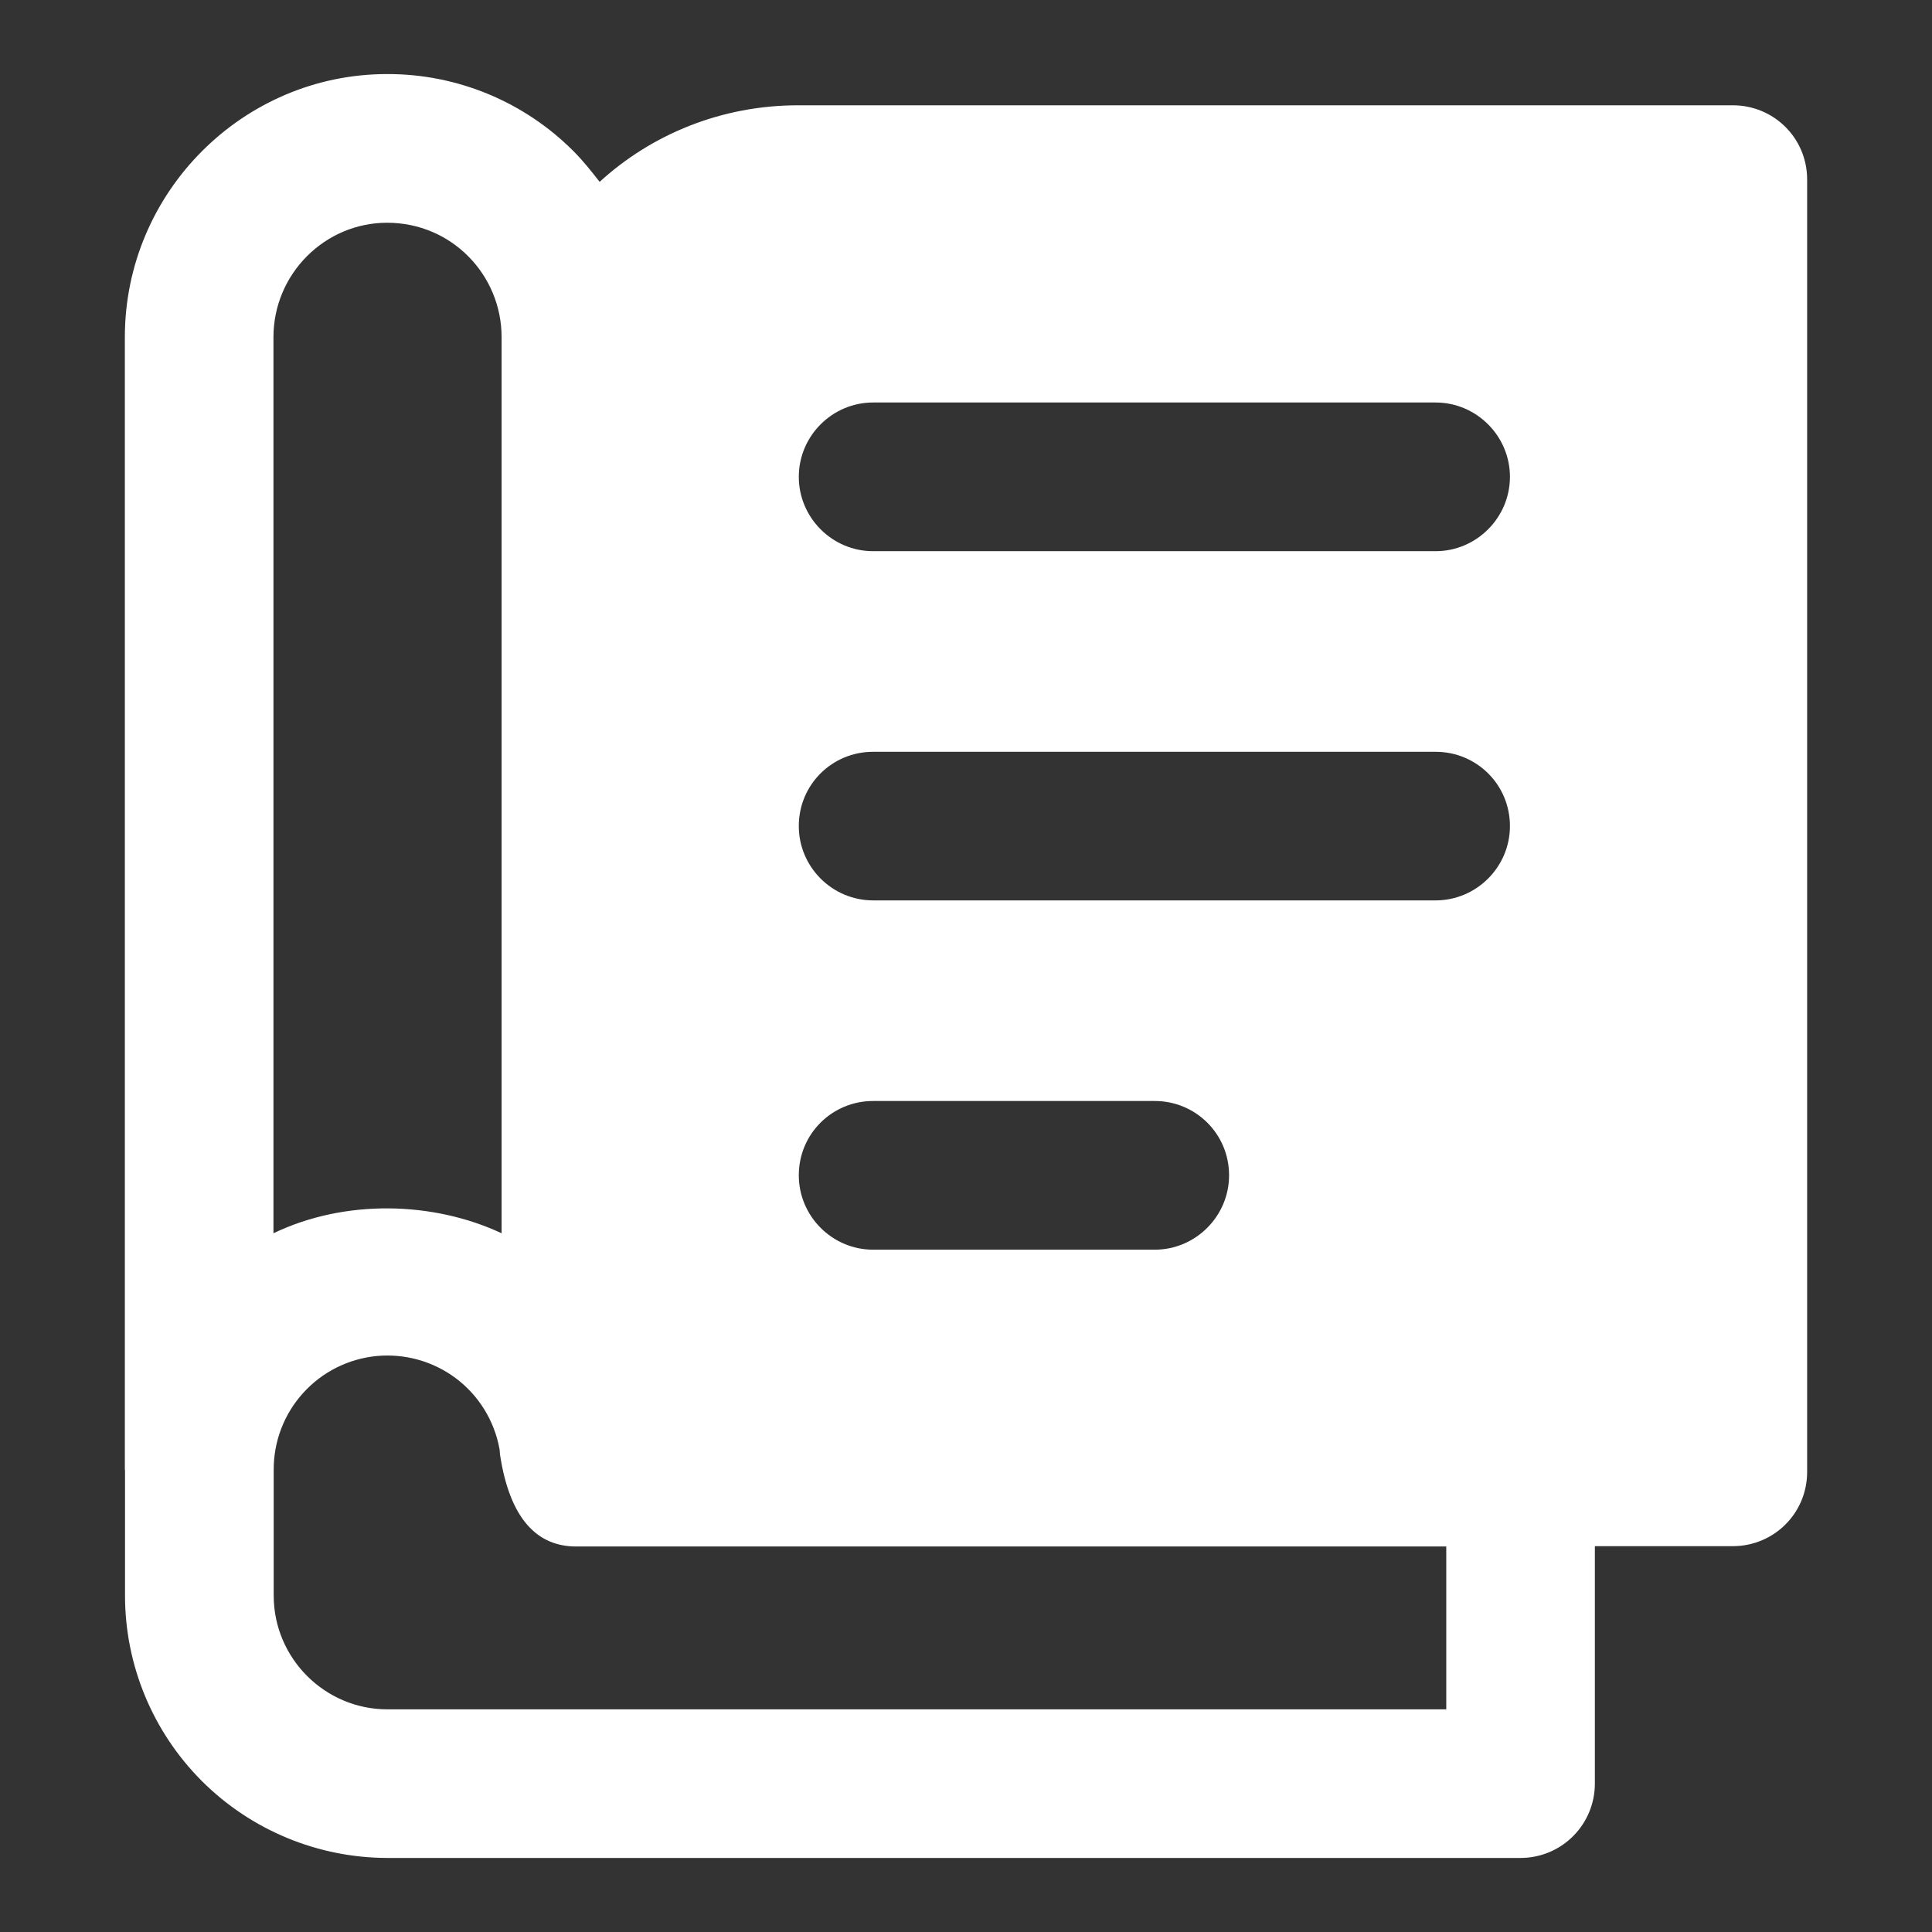 <svg width="24" height="24" viewBox="0 0 24 24" fill="none" xmlns="http://www.w3.org/2000/svg">
<rect x="0" y="0" width="24" height="24" fill="#333333" stroke="none"/>
<path d="M4.812 23.08H18.889C19.134 23.08 19.369 22.983 19.542 22.809C19.715 22.636 19.812 22.401 19.812 22.157V19.207H21.526C22.034 19.207 22.449 18.8 22.449 18.284V2.231C22.449 1.714 22.034 1.308 21.526 1.308H9.914C8.963 1.308 8.095 1.668 7.449 2.259C7.348 2.13 7.246 2 7.126 1.88C6.823 1.575 6.462 1.333 6.064 1.168C5.666 1.003 5.24 0.919 4.809 0.92C3.018 0.92 1.551 2.388 1.551 4.188V18.256L1.553 18.266V19.821C1.553 20.685 1.897 21.514 2.508 22.125C3.119 22.735 3.948 23.079 4.812 23.08ZM10.846 5H17.834C18.341 5 18.757 5.416 18.757 5.923C18.757 6.431 18.341 6.847 17.834 6.847H10.846C10.338 6.847 9.923 6.431 9.923 5.923C9.923 5.416 10.338 5 10.846 5ZM10.846 9.339H17.834C18.341 9.339 18.757 9.745 18.757 10.262C18.757 10.77 18.341 11.185 17.834 11.185H10.846C10.338 11.185 9.923 10.77 9.923 10.262C9.923 9.745 10.338 9.339 10.846 9.339ZM10.846 13.677H14.345C14.852 13.677 15.268 14.084 15.268 14.6C15.268 15.108 14.852 15.524 14.345 15.524H10.846C10.338 15.524 9.923 15.108 9.923 14.6C9.923 14.084 10.338 13.677 10.846 13.677ZM7.157 19.211H17.966V21.234H4.812C4.032 21.234 3.4 20.596 3.4 19.821V18.261C3.398 17.908 3.528 17.567 3.765 17.305C4.001 17.043 4.328 16.879 4.679 16.845C5.031 16.812 5.383 16.911 5.665 17.123C5.947 17.336 6.139 17.646 6.204 17.994C6.209 18.018 6.208 18.043 6.211 18.067C6.333 18.876 6.678 19.211 7.157 19.211ZM3.397 4.188C3.397 3.404 4.034 2.767 4.809 2.767C5.612 2.767 6.231 3.416 6.231 4.188V15.32C5.379 14.922 4.285 14.894 3.397 15.32V4.188Z" fill="white"/>
</svg>
